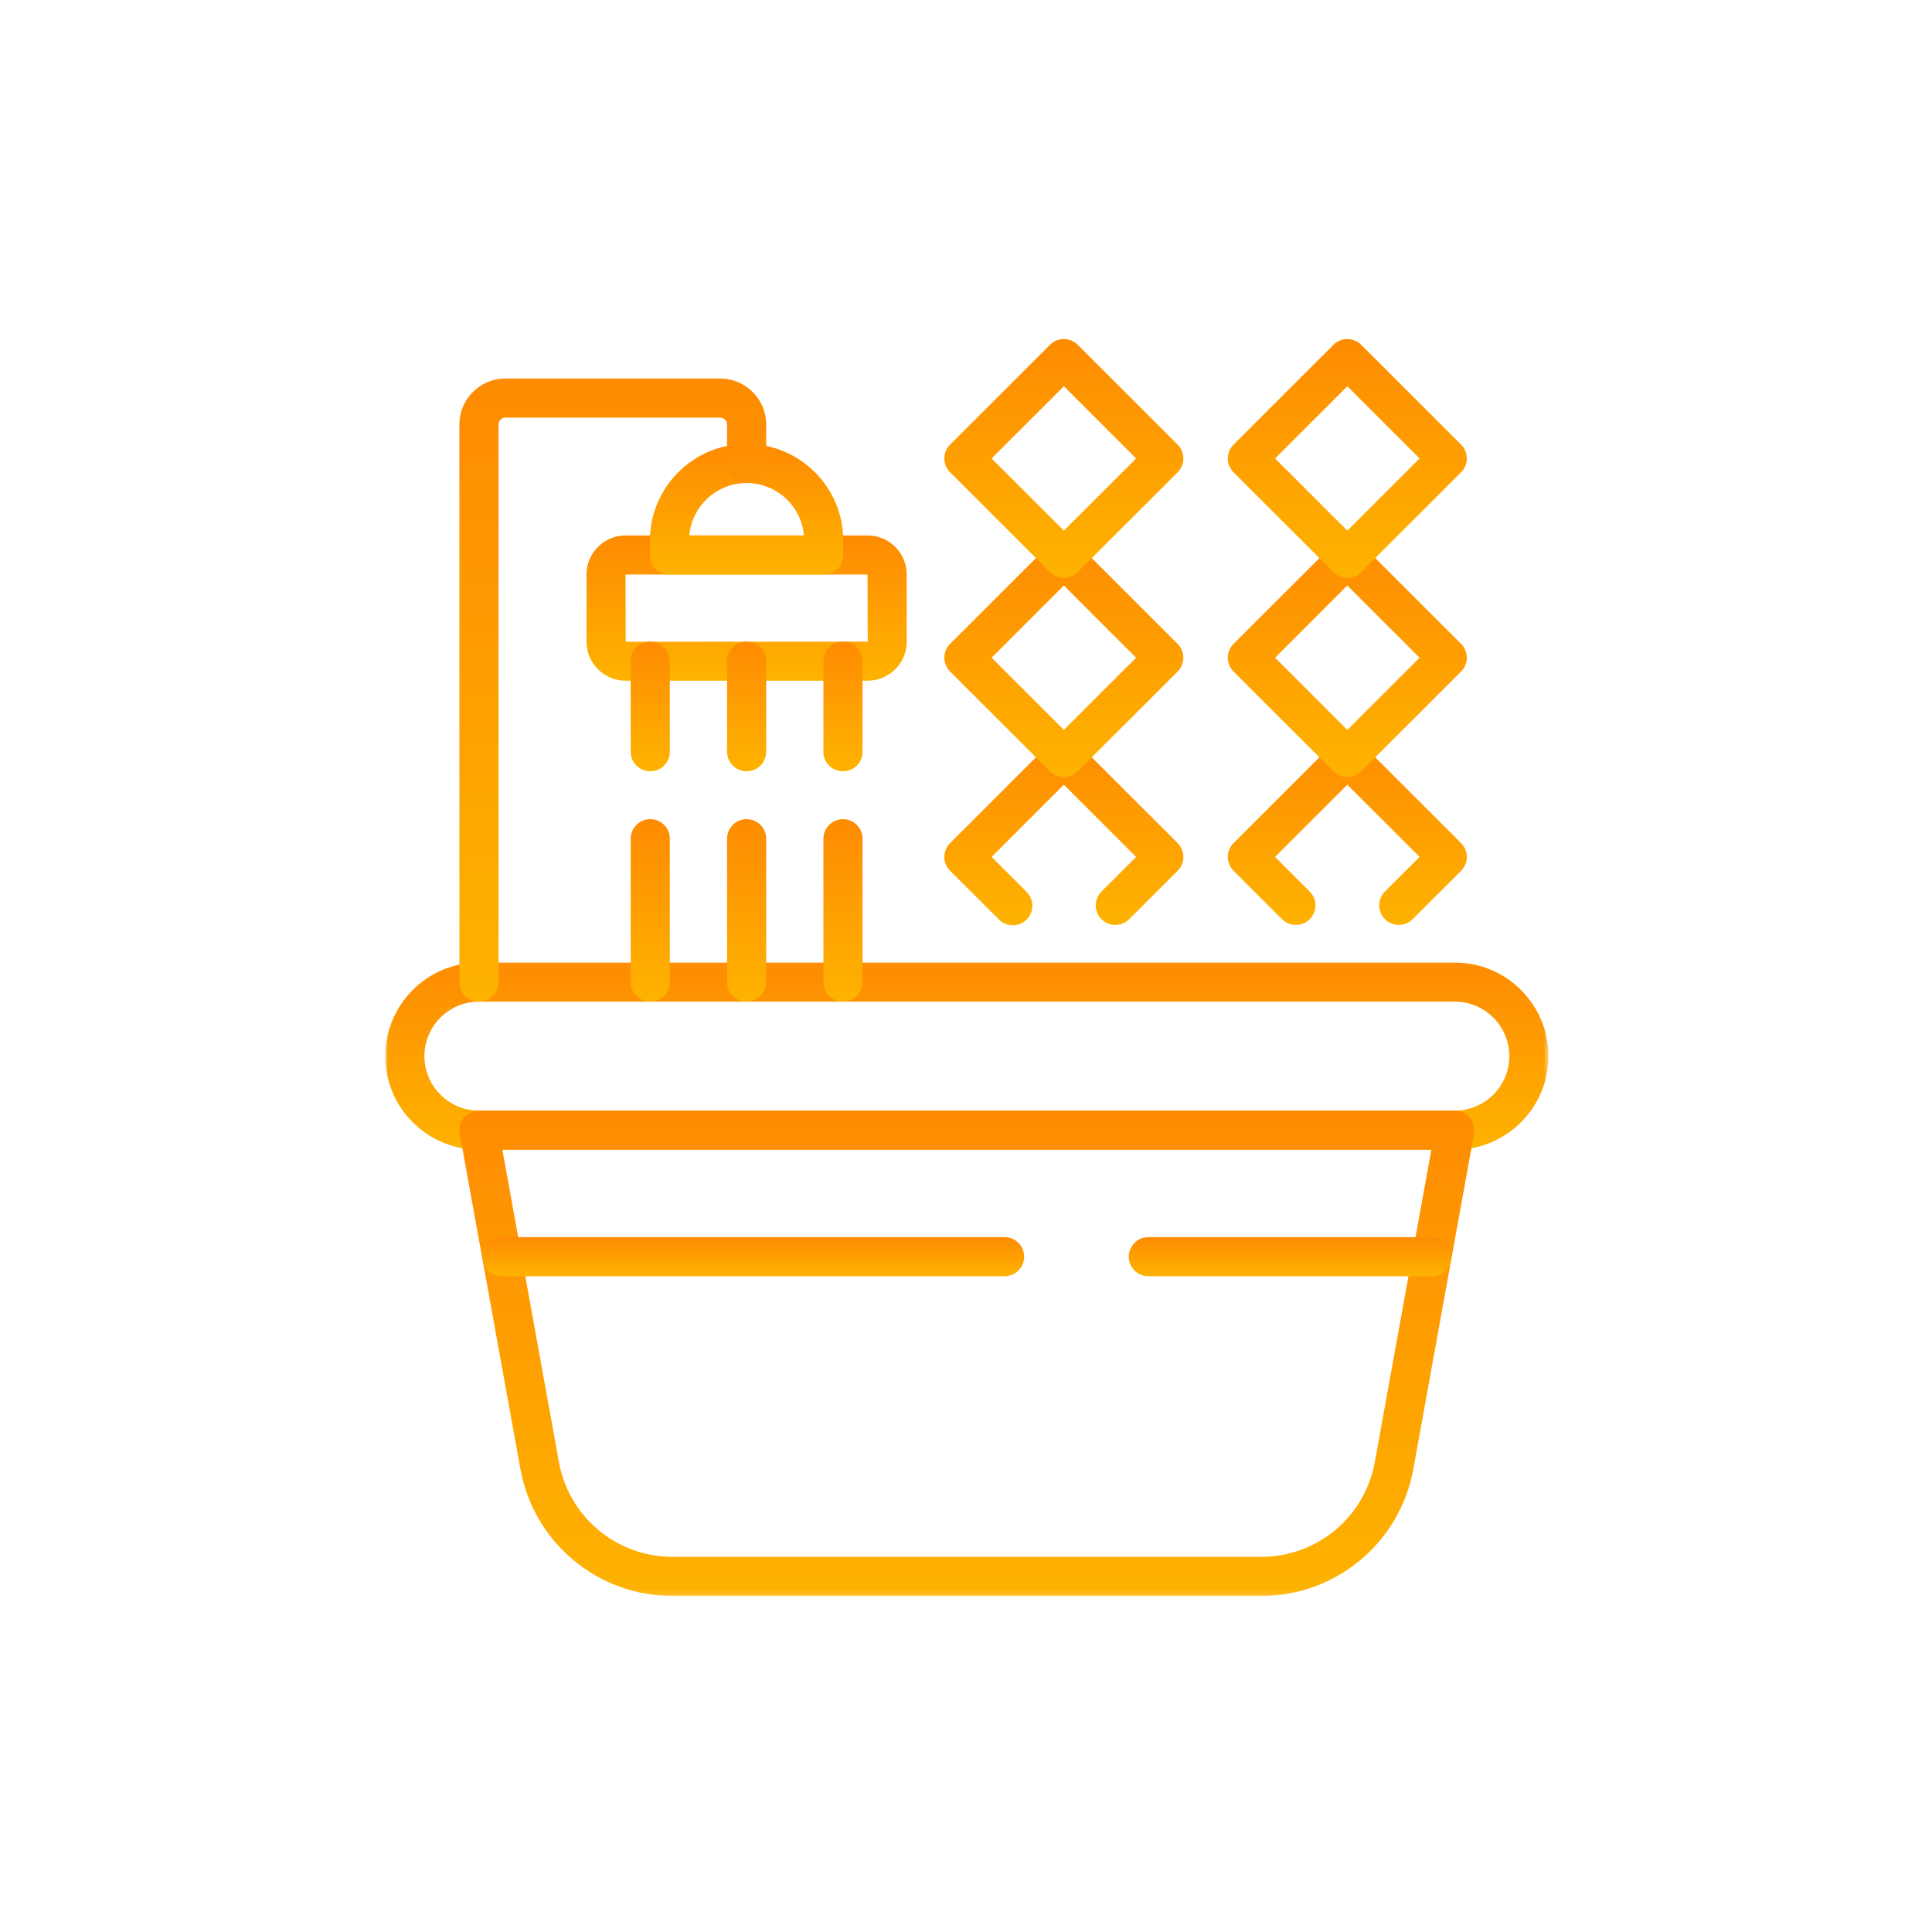 <?xml version="1.0" encoding="UTF-8"?>
<svg xmlns="http://www.w3.org/2000/svg" width="346" height="346" viewBox="0 0 346 346" fill="none">
  <g clip-path="url(#clip0_350_87)">
    <mask id="mask0_350_87" style="mask-type:luminance" maskUnits="userSpaceOnUse" x="69" y="172" width="209" height="35">
      <path d="M69.02 172.039H277.341V206.639H69.02V172.039Z" fill="white"></path>
    </mask>
    <g mask="url(#mask0_350_87)">
      <path d="M260.536 205.903H85.775C76.525 205.903 68.997 198.383 68.997 189.144C68.997 179.9 76.525 172.38 85.775 172.38H260.536C269.783 172.38 277.311 179.9 277.311 189.144C277.311 198.383 269.783 205.903 260.536 205.903ZM85.775 179.382C80.392 179.382 76.007 183.764 76.007 189.144C76.007 194.527 80.392 198.901 85.775 198.901H260.536C265.924 198.901 270.301 194.527 270.301 189.144C270.301 183.764 265.924 179.382 260.536 179.382H85.775Z" fill="url(#paint0_linear_350_87)"></path>
    </g>
    <mask id="mask1_350_87" style="mask-type:luminance" maskUnits="userSpaceOnUse" x="81" y="197" width="184" height="89">
      <path d="M81.695 197.989H264.306V285.904H81.695V197.989Z" fill="white"></path>
    </mask>
    <g mask="url(#mask1_350_87)">
      <path d="M225.887 285.818H120.428C107.033 285.818 95.585 276.26 93.205 263.089L82.333 203.027C82.145 202.006 82.423 200.951 83.087 200.155C83.752 199.359 84.739 198.901 85.775 198.901H260.536C261.572 198.901 262.56 199.359 263.224 200.155C263.889 200.951 264.17 202.006 263.983 203.027L253.11 263.097C250.722 276.26 239.279 285.818 225.887 285.818ZM89.969 205.903L100.098 261.847C101.878 271.679 110.423 278.813 120.428 278.813H225.887C235.885 278.813 244.434 271.679 246.217 261.847L256.343 205.903H89.969Z" fill="url(#paint1_linear_350_87)"></path>
    </g>
    <path d="M155.4 121.904H112.022C108.178 121.904 105.043 118.772 105.043 114.932V102.869C105.043 99.025 108.178 95.897 112.022 95.897H155.4C159.244 95.897 162.379 99.025 162.379 102.869V114.932C162.379 118.772 159.244 121.904 155.4 121.904ZM112.022 102.899L112.052 114.932L155.4 114.902L155.37 102.899H112.022Z" fill="url(#paint2_linear_350_87)"></path>
    <path d="M147.519 102.899H119.899C117.965 102.899 116.396 101.33 116.396 99.396V96.798C116.396 87.262 124.164 79.502 133.711 79.502C143.258 79.502 151.022 87.262 151.022 96.798V99.396C151.026 101.33 149.457 102.899 147.519 102.899ZM123.443 95.897H143.975C143.517 90.641 139.087 86.504 133.715 86.504C128.331 86.504 123.904 90.641 123.443 95.897Z" fill="url(#paint3_linear_350_87)"></path>
    <path d="M85.775 179.382C83.842 179.382 82.273 177.817 82.273 175.883V76.025C82.273 71.486 85.967 67.788 90.513 67.788H128.973C133.516 67.788 137.217 71.486 137.217 76.025V83.005C137.217 84.938 135.648 86.504 133.711 86.504C131.777 86.504 130.208 84.938 130.208 83.005V76.025C130.208 75.342 129.656 74.79 128.973 74.79H90.513C89.834 74.79 89.282 75.342 89.282 76.025V175.883C89.282 177.817 87.713 179.382 85.775 179.382Z" fill="url(#paint4_linear_350_87)"></path>
    <path d="M133.715 138.133C131.777 138.133 130.208 136.568 130.208 134.634V118.401C130.208 116.467 131.777 114.902 133.715 114.902C135.648 114.902 137.217 116.467 137.217 118.401V134.634C137.217 136.568 135.648 138.133 133.715 138.133Z" fill="url(#paint5_linear_350_87)"></path>
    <path d="M150.966 138.133C149.029 138.133 147.463 136.568 147.463 134.634V118.401C147.463 116.467 149.029 114.902 150.966 114.902C152.903 114.902 154.469 116.467 154.469 118.401V134.634C154.469 136.568 152.903 138.133 150.966 138.133Z" fill="url(#paint6_linear_350_87)"></path>
    <path d="M116.456 138.133C114.519 138.133 112.949 136.568 112.949 134.634V118.401C112.949 116.467 114.519 114.902 116.456 114.902C118.389 114.902 119.959 116.467 119.959 118.401V134.634C119.959 136.568 118.389 138.133 116.456 138.133Z" fill="url(#paint7_linear_350_87)"></path>
    <path d="M133.715 179.382C131.777 179.382 130.208 177.817 130.208 175.883V150.207C130.208 148.274 131.777 146.705 133.715 146.705C135.648 146.705 137.217 148.274 137.217 150.207V175.883C137.217 177.817 135.648 179.382 133.715 179.382Z" fill="url(#paint8_linear_350_87)"></path>
    <path d="M150.966 179.382C149.029 179.382 147.463 177.817 147.463 175.883V150.207C147.463 148.274 149.029 146.705 150.966 146.705C152.903 146.705 154.469 148.274 154.469 150.207V175.883C154.469 177.817 152.903 179.382 150.966 179.382Z" fill="url(#paint9_linear_350_87)"></path>
    <path d="M116.456 179.382C114.519 179.382 112.949 177.817 112.949 175.883V150.207C112.949 148.274 114.519 146.705 116.456 146.705C118.389 146.705 119.959 148.274 119.959 150.207V175.883C119.959 177.817 118.389 179.382 116.456 179.382Z" fill="url(#paint10_linear_350_87)"></path>
    <path d="M181.38 165.709C180.486 165.709 179.585 165.367 178.902 164.684L170.15 155.944C169.493 155.291 169.122 154.397 169.122 153.466C169.122 152.539 169.493 151.653 170.15 150.992L188.047 133.11C189.414 131.744 191.637 131.744 193.003 133.11L210.9 150.992C212.27 152.359 212.27 154.577 210.9 155.944L202.216 164.62C200.846 165.987 198.631 165.987 197.261 164.62C195.89 163.254 195.89 161.039 197.261 159.672L203.466 153.47L190.525 140.536L177.584 153.47L183.858 159.736C185.228 161.103 185.228 163.318 183.858 164.684C183.174 165.367 182.273 165.709 181.38 165.709Z" fill="url(#paint11_linear_350_87)"></path>
    <path d="M250.505 165.645C249.611 165.645 248.71 165.304 248.027 164.62C246.656 163.254 246.656 161.039 248.027 159.668L254.233 153.466L241.291 140.536L228.35 153.466L234.556 159.668C235.927 161.039 235.927 163.254 234.556 164.62C233.19 165.987 230.971 165.987 229.6 164.62L220.917 155.944C219.546 154.577 219.546 152.359 220.917 150.992L238.814 133.11C240.18 131.744 242.399 131.744 243.769 133.11L261.666 150.992C263.037 152.359 263.037 154.577 261.666 155.944L252.982 164.62C252.299 165.304 251.398 165.645 250.505 165.645Z" fill="url(#paint12_linear_350_87)"></path>
    <path d="M190.525 139.17C189.632 139.17 188.731 138.828 188.047 138.145L170.15 120.263C168.78 118.896 168.78 116.677 170.15 115.311L188.047 97.429C189.414 96.062 191.633 96.062 193.003 97.429L210.9 115.311C212.27 116.677 212.27 118.896 210.9 120.263L193.003 138.145C192.32 138.828 191.419 139.17 190.525 139.17ZM177.584 117.789L190.525 130.719L203.466 117.789L190.525 104.855L177.584 117.789Z" fill="url(#paint13_linear_350_87)"></path>
    <path d="M241.291 139.17C240.398 139.17 239.497 138.828 238.814 138.145L220.913 120.263C219.546 118.896 219.546 116.677 220.913 115.311L238.814 97.429C240.18 96.062 242.399 96.062 243.769 97.429L261.666 115.311C263.037 116.677 263.037 118.896 261.666 120.263L243.769 138.145C243.086 138.828 242.185 139.17 241.291 139.17ZM228.35 117.789L241.291 130.719L254.233 117.789L241.291 104.855L228.35 117.789Z" fill="url(#paint14_linear_350_87)"></path>
    <path d="M190.525 103.488C189.632 103.488 188.731 103.147 188.047 102.463L170.15 84.582C168.78 83.215 168.78 80.996 170.15 79.629L188.047 61.748C189.414 60.381 191.633 60.381 193.003 61.748L210.9 79.629C212.27 80.996 212.27 83.215 210.9 84.582L193.003 102.463C192.32 103.147 191.419 103.488 190.525 103.488ZM177.584 82.107L190.525 95.037L203.466 82.107L190.525 69.174L177.584 82.107Z" fill="url(#paint15_linear_350_87)"></path>
    <path d="M241.291 103.488C240.398 103.488 239.497 103.147 238.814 102.463L220.913 84.582C219.546 83.215 219.546 80.996 220.913 79.629L238.814 61.748C240.18 60.381 242.399 60.381 243.769 61.748L261.666 79.629C263.037 80.996 263.037 83.215 261.666 84.582L243.769 102.463C243.086 103.147 242.185 103.488 241.291 103.488ZM228.35 82.107L241.291 95.037L254.233 82.107L241.291 69.174L228.35 82.107Z" fill="url(#paint16_linear_350_87)"></path>
    <path d="M179.908 228.56H89.875C87.942 228.56 86.372 226.995 86.372 225.061C86.372 223.128 87.942 221.559 89.875 221.559H179.908C181.845 221.559 183.415 223.128 183.415 225.061C183.415 226.995 181.845 228.56 179.908 228.56Z" fill="url(#paint17_linear_350_87)"></path>
    <path d="M256.436 228.56H205.651C203.714 228.56 202.149 226.995 202.149 225.061C202.149 223.128 203.714 221.559 205.651 221.559H256.436C258.374 221.559 259.943 223.128 259.943 225.061C259.943 226.995 258.374 228.56 256.436 228.56Z" fill="url(#paint18_linear_350_87)"></path>
  </g>
  <defs>
    <linearGradient id="paint0_linear_350_87" x1="173.154" y1="172.38" x2="173.154" y2="205.903" gradientUnits="userSpaceOnUse">
      <stop stop-color="#FE8B01"></stop>
      <stop offset="1" stop-color="#FEB300"></stop>
    </linearGradient>
    <linearGradient id="paint1_linear_350_87" x1="173.158" y1="198.901" x2="173.158" y2="285.818" gradientUnits="userSpaceOnUse">
      <stop stop-color="#FE8B01"></stop>
      <stop offset="1" stop-color="#FEB300"></stop>
    </linearGradient>
    <linearGradient id="paint2_linear_350_87" x1="133.711" y1="95.897" x2="133.711" y2="121.904" gradientUnits="userSpaceOnUse">
      <stop stop-color="#FE8B01"></stop>
      <stop offset="1" stop-color="#FEB300"></stop>
    </linearGradient>
    <linearGradient id="paint3_linear_350_87" x1="133.709" y1="79.502" x2="133.709" y2="102.899" gradientUnits="userSpaceOnUse">
      <stop stop-color="#FE8B01"></stop>
      <stop offset="1" stop-color="#FEB300"></stop>
    </linearGradient>
    <linearGradient id="paint4_linear_350_87" x1="109.745" y1="67.788" x2="109.745" y2="179.382" gradientUnits="userSpaceOnUse">
      <stop stop-color="#FE8B01"></stop>
      <stop offset="1" stop-color="#FEB300"></stop>
    </linearGradient>
    <linearGradient id="paint5_linear_350_87" x1="133.713" y1="114.902" x2="133.713" y2="138.133" gradientUnits="userSpaceOnUse">
      <stop stop-color="#FE8B01"></stop>
      <stop offset="1" stop-color="#FEB300"></stop>
    </linearGradient>
    <linearGradient id="paint6_linear_350_87" x1="150.966" y1="114.902" x2="150.966" y2="138.133" gradientUnits="userSpaceOnUse">
      <stop stop-color="#FE8B01"></stop>
      <stop offset="1" stop-color="#FEB300"></stop>
    </linearGradient>
    <linearGradient id="paint7_linear_350_87" x1="116.454" y1="114.902" x2="116.454" y2="138.133" gradientUnits="userSpaceOnUse">
      <stop stop-color="#FE8B01"></stop>
      <stop offset="1" stop-color="#FEB300"></stop>
    </linearGradient>
    <linearGradient id="paint8_linear_350_87" x1="133.713" y1="146.705" x2="133.713" y2="179.382" gradientUnits="userSpaceOnUse">
      <stop stop-color="#FE8B01"></stop>
      <stop offset="1" stop-color="#FEB300"></stop>
    </linearGradient>
    <linearGradient id="paint9_linear_350_87" x1="150.966" y1="146.705" x2="150.966" y2="179.382" gradientUnits="userSpaceOnUse">
      <stop stop-color="#FE8B01"></stop>
      <stop offset="1" stop-color="#FEB300"></stop>
    </linearGradient>
    <linearGradient id="paint10_linear_350_87" x1="116.454" y1="146.705" x2="116.454" y2="179.382" gradientUnits="userSpaceOnUse">
      <stop stop-color="#FE8B01"></stop>
      <stop offset="1" stop-color="#FEB300"></stop>
    </linearGradient>
    <linearGradient id="paint11_linear_350_87" x1="190.525" y1="132.085" x2="190.525" y2="165.709" gradientUnits="userSpaceOnUse">
      <stop stop-color="#FE8B01"></stop>
      <stop offset="1" stop-color="#FEB300"></stop>
    </linearGradient>
    <linearGradient id="paint12_linear_350_87" x1="241.291" y1="132.085" x2="241.291" y2="165.645" gradientUnits="userSpaceOnUse">
      <stop stop-color="#FE8B01"></stop>
      <stop offset="1" stop-color="#FEB300"></stop>
    </linearGradient>
    <linearGradient id="paint13_linear_350_87" x1="190.525" y1="96.404" x2="190.525" y2="139.17" gradientUnits="userSpaceOnUse">
      <stop stop-color="#FE8B01"></stop>
      <stop offset="1" stop-color="#FEB300"></stop>
    </linearGradient>
    <linearGradient id="paint14_linear_350_87" x1="241.291" y1="96.404" x2="241.291" y2="139.17" gradientUnits="userSpaceOnUse">
      <stop stop-color="#FE8B01"></stop>
      <stop offset="1" stop-color="#FEB300"></stop>
    </linearGradient>
    <linearGradient id="paint15_linear_350_87" x1="190.525" y1="60.723" x2="190.525" y2="103.488" gradientUnits="userSpaceOnUse">
      <stop stop-color="#FE8B01"></stop>
      <stop offset="1" stop-color="#FEB300"></stop>
    </linearGradient>
    <linearGradient id="paint16_linear_350_87" x1="241.291" y1="60.723" x2="241.291" y2="103.488" gradientUnits="userSpaceOnUse">
      <stop stop-color="#FE8B01"></stop>
      <stop offset="1" stop-color="#FEB300"></stop>
    </linearGradient>
    <linearGradient id="paint17_linear_350_87" x1="134.893" y1="221.559" x2="134.893" y2="228.56" gradientUnits="userSpaceOnUse">
      <stop stop-color="#FE8B01"></stop>
      <stop offset="1" stop-color="#FEB300"></stop>
    </linearGradient>
    <linearGradient id="paint18_linear_350_87" x1="231.046" y1="221.559" x2="231.046" y2="228.56" gradientUnits="userSpaceOnUse">
      <stop stop-color="#FE8B01"></stop>
      <stop offset="1" stop-color="#FEB300"></stop>
    </linearGradient>
    <clipPath id="clip0_350_87">
      <rect width="346" height="346" fill="white"></rect>
    </clipPath>
  </defs>
</svg>
